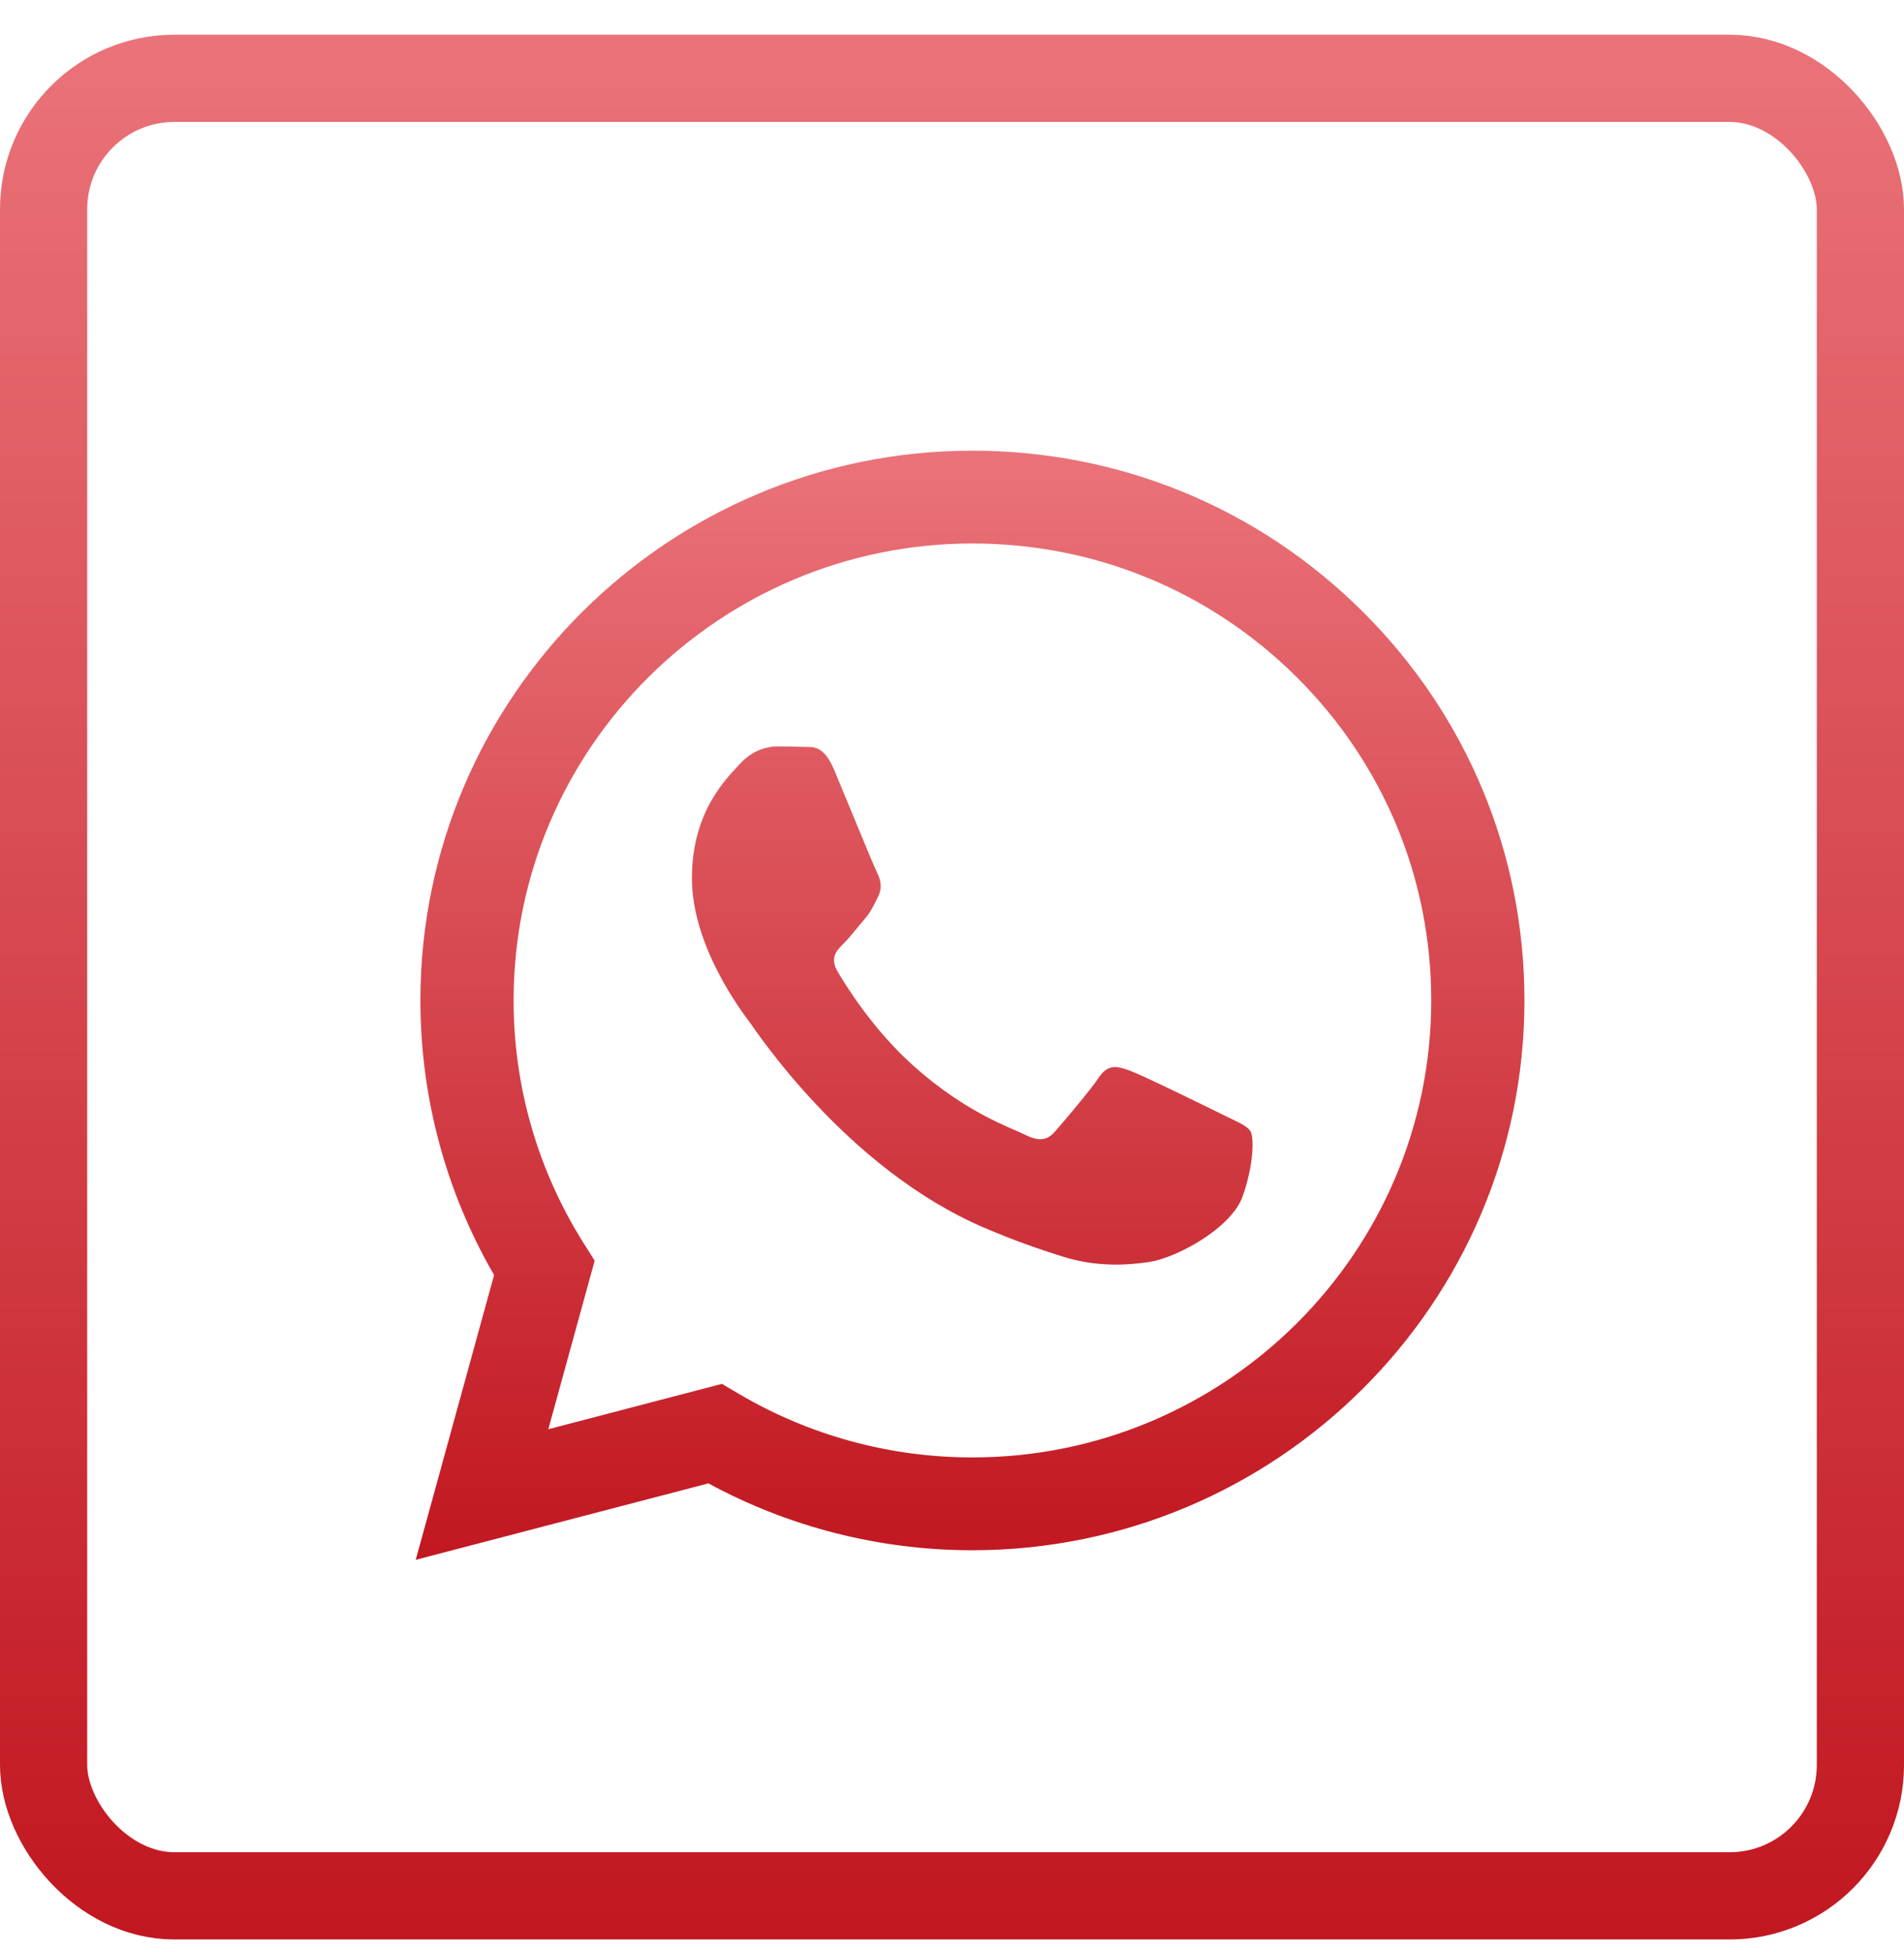 <?xml version="1.0" encoding="UTF-8"?> <svg xmlns="http://www.w3.org/2000/svg" width="40" height="41" viewBox="0 0 40 41" fill="none"> <path fill-rule="evenodd" clip-rule="evenodd" d="M20.429 32.555H20.424C18.483 32.555 16.576 32.07 14.882 31.151L8.734 32.756L10.38 26.775C9.365 25.024 8.831 23.039 8.832 21.005C8.834 14.641 14.037 9.464 20.429 9.464C23.531 9.465 26.443 10.667 28.633 12.849C30.822 15.03 32.027 17.93 32.026 21.014C32.024 27.376 26.823 32.553 20.429 32.555ZM15.167 29.061L15.519 29.269C16.999 30.143 18.696 30.606 20.425 30.606H20.429C25.742 30.606 30.066 26.303 30.068 21.013C30.069 18.45 29.067 16.04 27.248 14.226C25.428 12.413 23.007 11.414 20.433 11.413C15.116 11.413 10.792 15.716 10.79 21.005C10.789 22.818 11.299 24.583 12.264 26.111L12.493 26.474L11.519 30.014L15.167 29.061ZM26.272 23.759C26.199 23.638 26.006 23.566 25.716 23.422C25.427 23.277 24.002 22.58 23.736 22.483C23.471 22.387 23.277 22.339 23.084 22.628C22.891 22.916 22.336 23.566 22.167 23.759C21.998 23.951 21.828 23.975 21.539 23.831C21.249 23.686 20.315 23.382 19.209 22.399C18.347 21.635 17.765 20.69 17.596 20.401C17.427 20.113 17.578 19.957 17.724 19.813C17.854 19.684 18.013 19.476 18.158 19.308C18.303 19.139 18.351 19.019 18.448 18.827C18.545 18.634 18.496 18.466 18.424 18.321C18.351 18.177 17.772 16.758 17.53 16.18C17.295 15.618 17.056 15.694 16.878 15.685C16.71 15.677 16.516 15.675 16.323 15.675C16.13 15.675 15.816 15.747 15.55 16.036C15.285 16.324 14.536 17.022 14.536 18.442C14.536 19.861 15.575 21.232 15.719 21.425C15.864 21.617 17.763 24.53 20.669 25.779C21.361 26.076 21.901 26.254 22.322 26.387C23.016 26.606 23.647 26.575 24.147 26.501C24.703 26.418 25.861 25.803 26.103 25.13C26.344 24.456 26.344 23.879 26.272 23.759Z" fill="url(#paint0_linear_1497_349)"></path> <rect x="0.916" y="1.645" width="38.168" height="38.168" rx="2.748" stroke="url(#paint1_linear_1497_349)" stroke-width="1.832"></rect> <defs> <linearGradient id="paint0_linear_1497_349" x1="20.38" y1="9.464" x2="20.38" y2="32.756" gradientUnits="userSpaceOnUse"> <stop stop-color="#EA7379"></stop> <stop offset="1" stop-color="#C11720"></stop> </linearGradient> <linearGradient id="paint1_linear_1497_349" x1="20" y1="0.729" x2="20" y2="40.729" gradientUnits="userSpaceOnUse"> <stop stop-color="#EA7379"></stop> <stop offset="1" stop-color="#C11720"></stop> </linearGradient> </defs> </svg> 